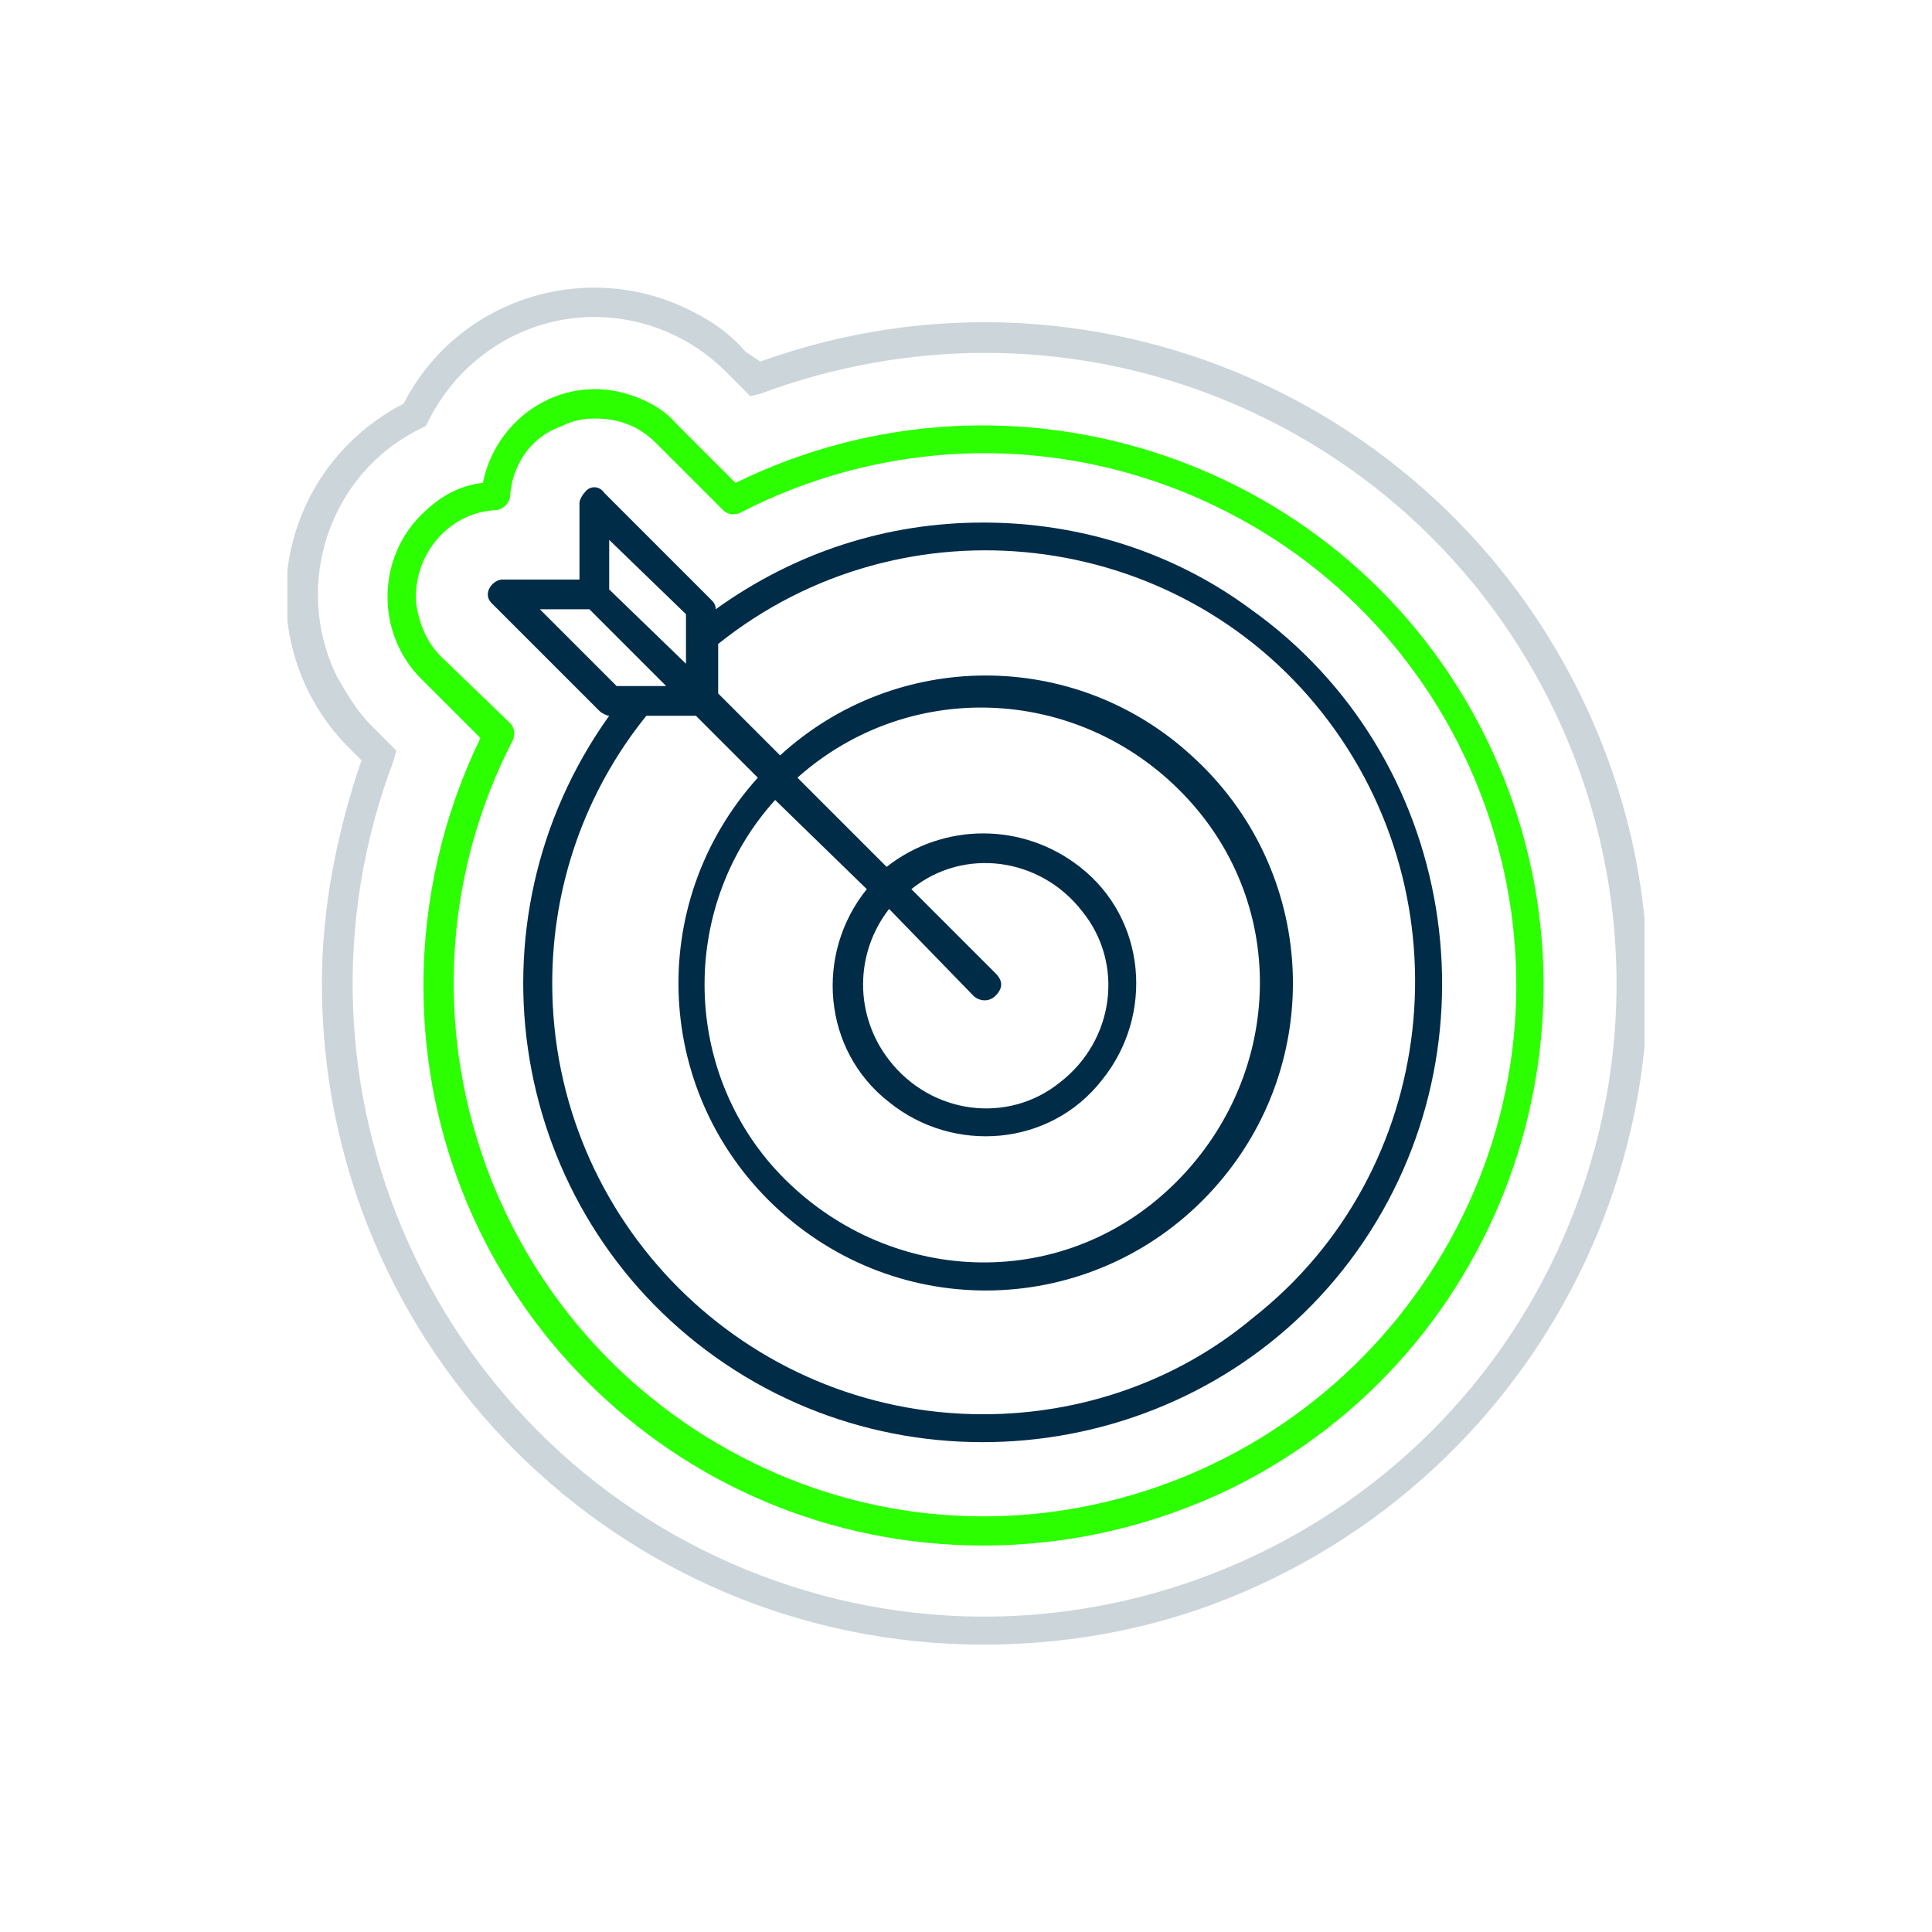 <svg xmlns="http://www.w3.org/2000/svg" xmlns:xlink="http://www.w3.org/1999/xlink" id="Layer_1" x="0px" y="0px" viewBox="0 0 78 78" style="enable-background:new 0 0 78 78;" xml:space="preserve"> <style type="text/css"> .st0{clip-path:url(#SVGID_00000132791960412125372430000002696803821963731589_);} .st1{clip-path:url(#SVGID_00000179644199466171044860000014003874351189233846_);} .st2{clip-path:url(#SVGID_00000070079548331194466140000009275754377237924480_);} .st3{fill:#002C48;} .st4{fill:#2CFF00;} .st5{opacity:0.2;} .st6{clip-path:url(#SVGID_00000042015122370968726150000013796133007409570454_);} </style> <g> <g> <defs> <rect id="SVGID_1_" width="78" height="78"></rect> </defs> <clipPath id="SVGID_00000000922836020592272110000002152657655146352570_"> <use xlink:href="#SVGID_1_" style="overflow:visible;"></use> </clipPath> <g id="icon-target" style="clip-path:url(#SVGID_00000000922836020592272110000002152657655146352570_);"> <g id="Group_11122" transform="translate(11.595 11.597)"> <g> <g> <defs> <rect id="SVGID_00000054243089598804265220000007193978982550184120_" x="0" y="0" width="54.8" height="54.8"></rect> </defs> <clipPath id="SVGID_00000052821299114335514540000015976297696626768025_"> <use xlink:href="#SVGID_00000054243089598804265220000007193978982550184120_" style="overflow:visible;"></use> </clipPath> <g id="Group_10980" style="clip-path:url(#SVGID_00000052821299114335514540000015976297696626768025_);"> <g id="Group_10979"> <g> <g> <defs> <rect id="SVGID_00000008130492086587369440000016983673334628764065_" x="0" y="0" width="54.8" height="54.8"></rect> </defs> <clipPath id="SVGID_00000094583800002958076520000017432671100337150593_"> <use xlink:href="#SVGID_00000008130492086587369440000016983673334628764065_" style="overflow:visible;"></use> </clipPath> <g id="Group_10978" style="clip-path:url(#SVGID_00000094583800002958076520000017432671100337150593_);"> <path id="Path_10466" class="st3" d="M28.1,9.5c-3.9,0-7.6,1.2-10.8,3.5c0-0.2-0.1-0.3-0.2-0.4l-4.3-4.3 C12.6,8,12.2,8,12,8.3c-0.1,0.1-0.2,0.3-0.2,0.4v3.1H8.7c-0.3,0-0.6,0.3-0.6,0.6c0,0.2,0.1,0.3,0.2,0.4l4.3,4.3 c0.1,0.1,0.3,0.2,0.4,0.2c-6,8.4-4,20,4.3,25.9s20,4,25.9-4.3s4-20-4.3-25.9C35.8,10.7,32,9.5,28.1,9.5 M16.1,13.2v2 l-3.1-3v-2L16.1,13.2z M10.2,13h2l3.1,3.1h-2L10.2,13z M28.1,45.5c-9.6,0-17.4-7.8-17.4-17.4c0-3.9,1.3-7.7,3.8-10.8h2 l2.5,2.5c-4.6,5.1-4.2,12.9,0.9,17.5s12.9,4.2,17.5-0.9s4.2-12.9-0.9-17.5c-4.7-4.3-11.9-4.3-16.6,0l-2.5-2.5v-2 c7.5-6,18.5-4.7,24.4,2.8s4.7,18.5-2.8,24.4C35.9,44.2,32,45.5,28.1,45.5 M23.4,24.3c-2.1,2.6-1.8,6.5,0.9,8.6 c2.6,2.1,6.5,1.8,8.6-0.9c2.1-2.6,1.8-6.5-0.9-8.6c-2.3-1.8-5.5-1.8-7.8,0l-3.6-3.6c4.6-4.1,11.6-3.7,15.8,0.9 s3.7,11.6-0.9,15.8s-11.6,3.7-15.8-0.9c-3.8-4.2-3.8-10.7,0-14.9L23.4,24.3z M27.7,28.6c0.2,0.2,0.6,0.3,0.9,0 s0.3-0.6,0-0.9l0,0l-3.4-3.4c2.1-1.7,5.2-1.3,6.9,0.9c1.7,2.1,1.3,5.2-0.9,6.9c-2.1,1.7-5.2,1.3-6.9-0.9 c-1.4-1.8-1.4-4.3,0-6.1L27.7,28.6z"></path> <path id="Path_10467" class="st4" d="M28.1,50.8c-12.5,0-22.6-10.1-22.6-22.6c0-3.5,0.8-6.9,2.3-10l-2.4-2.4 C3.6,14,3.6,11,5.4,9.2C6.1,8.5,6.9,8,7.9,7.9c0.5-2.5,2.9-4.2,5.4-3.7c0.9,0.2,1.8,0.6,2.4,1.3l2.4,2.4 C29.3,2.4,42.9,7,48.4,18.2S49.3,43,38.1,48.5C35,50,31.6,50.8,28.1,50.8 M12.4,5.3c-0.5,0-0.9,0.1-1.3,0.3 C9.9,6,9.1,7.1,9,8.4C9,8.7,8.7,9,8.4,9c-1.9,0.1-3.3,1.8-3.2,3.7c0.1,0.8,0.4,1.6,1,2.2L9,17.6c0.2,0.2,0.2,0.5,0.1,0.7 c-5.4,10.5-1.3,23.4,9.2,28.9s23.4,1.3,28.9-9.2S48.5,14.5,38,9.1c-6.2-3.2-13.5-3.2-19.7,0c-0.2,0.1-0.5,0.1-0.7-0.1 l-2.7-2.7C14.2,5.6,13.4,5.3,12.4,5.3"></path> <g id="Group_10977" class="st5"> <g id="Group_10976"> <g> <g> <defs> <rect id="SVGID_00000115483467302468667250000010923600310218389419_" x="0" y="0" width="54.8" height="54.8"></rect> </defs> <clipPath id="SVGID_00000002376603236997545280000013608280390644417468_"> <use xlink:href="#SVGID_00000115483467302468667250000010923600310218389419_" style="overflow:visible;"></use> </clipPath> <g id="Group_10975" style="clip-path:url(#SVGID_00000002376603236997545280000013608280390644417468_);"> <path id="Path_10468" class="st3" d="M28.1,54.8c-14.7,0-26.7-11.9-26.7-26.7c0-3,0.6-6.1,1.6-9l-0.5-0.5 c-3.4-3.4-3.4-8.9,0-12.3c0.6-0.6,1.4-1.2,2.2-1.6C6.9,0.4,12.2-1.2,16.4,1c0.8,0.4,1.5,0.9,2.1,1.6L19.1,3 C33-2,48.2,5.2,53.3,19s-2.2,29.1-16,34.2C34.3,54.3,31.2,54.8,28.1,54.8 M12.4,1.2C9.6,1.2,7,2.8,5.7,5.4L5.6,5.6 L5.4,5.7C1.7,7.5,0.2,12,2,15.7c0.4,0.7,0.8,1.4,1.4,2l1,1l-0.1,0.4C-0.7,32.3,6,47,19.1,52S47,50.4,52,37.2 S50.4,9.3,37.2,4.3c-5.8-2.2-12.2-2.2-18.1,0l-0.4,0.1l-1-1C16.3,2,14.4,1.2,12.4,1.2"></path> </g> </g> </g> </g> </g> </g> </g> </g> </g> </g> </g> </g> </g> </g> </g> </g> </svg>